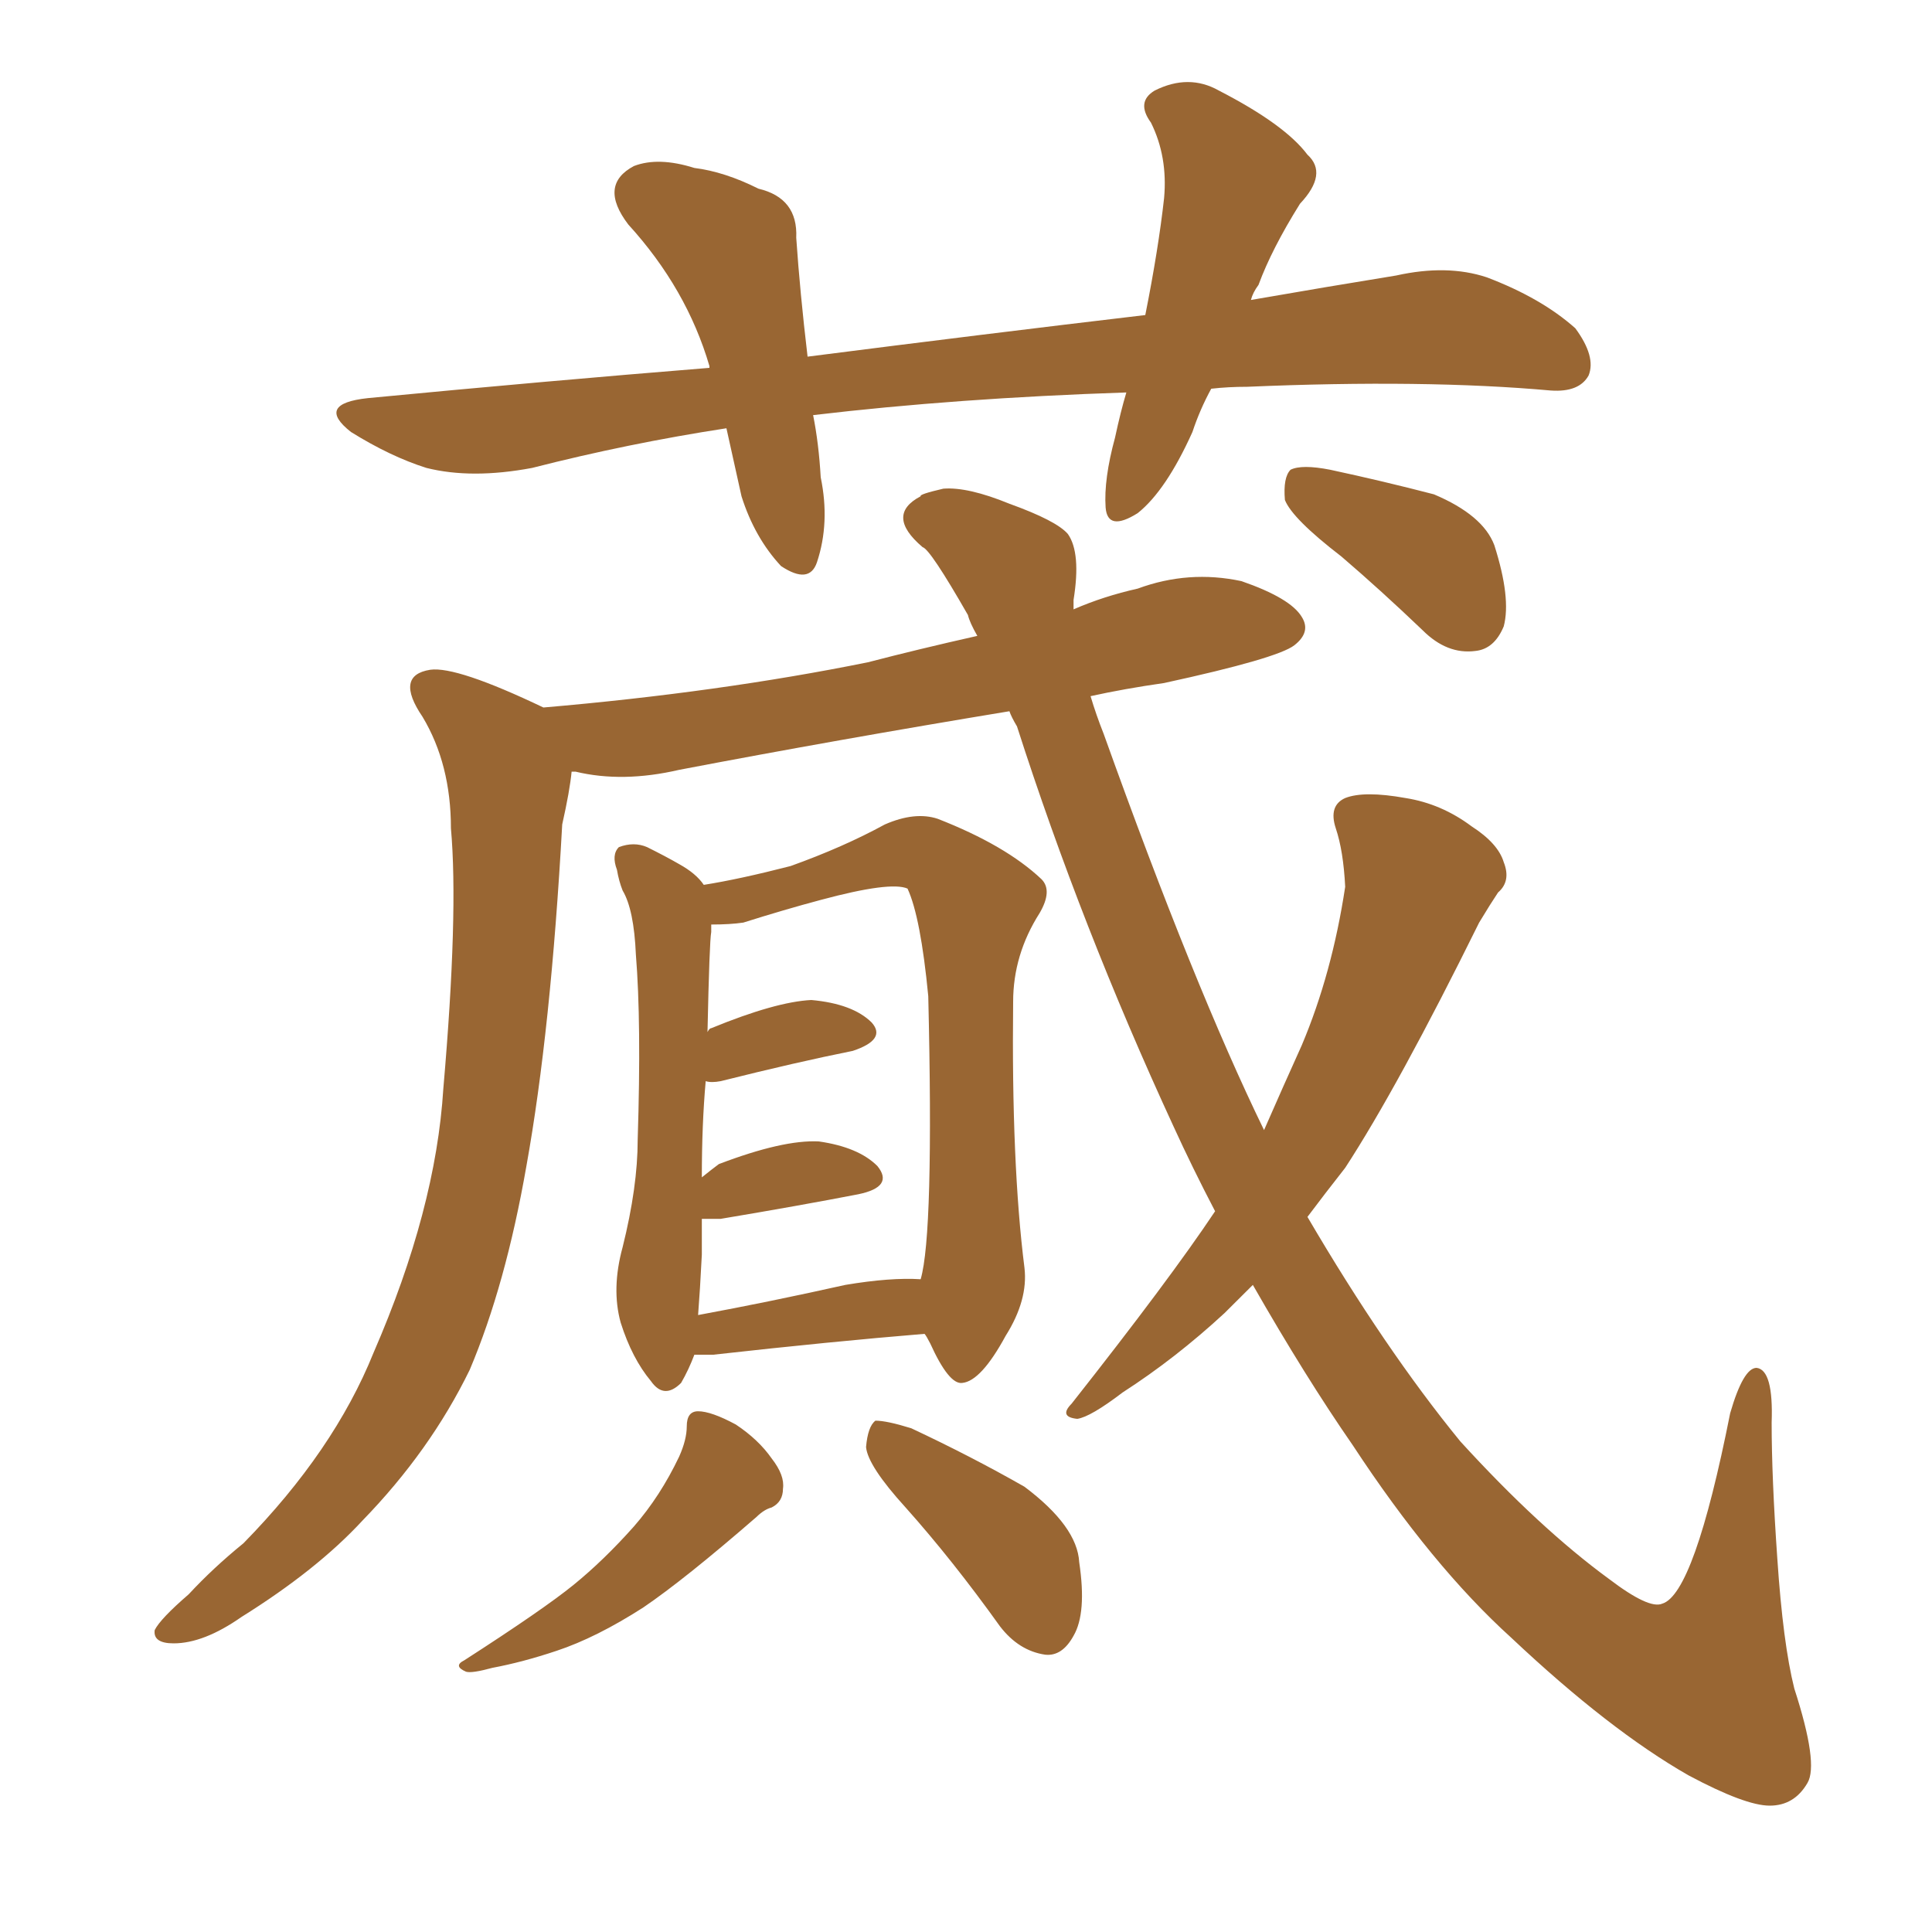<svg xmlns="http://www.w3.org/2000/svg" xmlns:xlink="http://www.w3.org/1999/xlink" width="150" height="150"><path fill="#996633" padding="10" d="M53.32 110.74L53.32 110.74Q53.32 109.57 54.20 109.57L54.20 109.57Q55.22 109.57 57.13 110.60L57.13 110.60Q58.89 111.77 59.91 113.23L59.91 113.23Q60.94 114.55 60.79 115.58L60.79 115.58Q60.79 116.60 59.91 117.04L59.91 117.04Q59.33 117.19 58.74 117.77L58.74 117.77Q53.17 122.61 49.95 124.80L49.95 124.80Q46.29 127.15 43.21 128.17L43.21 128.17Q40.58 129.05 38.23 129.49L38.23 129.49Q36.62 129.93 36.18 129.79L36.18 129.79Q35.16 129.35 36.04 128.91L36.04 128.91Q42.19 124.95 44.53 123.05L44.53 123.05Q46.88 121.14 49.22 118.51L49.22 118.51Q51.27 116.16 52.73 113.09L52.73 113.09Q53.32 111.77 53.32 110.74ZM70.31 117.04L70.31 117.04Q67.38 113.82 67.24 112.35L67.24 112.35Q67.38 110.74 67.97 110.30L67.97 110.30Q68.85 110.30 70.75 110.89L70.75 110.89Q75.44 113.09 79.54 115.43L79.54 115.43Q83.64 118.51 83.79 121.29L83.79 121.29Q84.38 125.24 83.35 127.00L83.35 127.00Q82.47 128.61 81.15 128.47L81.15 128.47Q79.10 128.17 77.64 126.27L77.64 126.27Q73.97 121.14 70.31 117.04ZM94.34 94.04L94.34 94.04Q92.58 90.67 91.11 87.45L91.11 87.45Q83.94 71.92 78.96 56.40L78.96 56.40Q78.52 55.66 78.37 55.22L78.37 55.22Q65.04 57.42 52.73 59.77L52.73 59.77Q48.34 60.79 44.68 59.91L44.68 59.91Q44.53 59.91 44.38 59.91L44.38 59.91Q44.24 61.38 43.65 64.01L43.65 64.01Q42.77 79.98 40.87 90.53L40.87 90.53Q39.26 99.76 36.47 106.35L36.47 106.35Q33.40 112.65 28.13 118.07L28.13 118.07Q24.61 121.88 18.75 125.54L18.75 125.54Q15.82 127.59 13.48 127.59L13.48 127.59Q11.87 127.59 12.01 126.56L12.01 126.56Q12.45 125.68 14.65 123.78L14.65 123.78Q16.55 121.73 18.90 119.82L18.90 119.82Q25.93 112.65 29.00 105.03L29.00 105.03Q33.84 93.90 34.42 84.52L34.42 84.52Q35.60 70.90 35.01 64.31L35.01 64.31Q35.01 59.33 32.81 55.66L32.81 55.66Q30.62 52.44 33.40 52.00L33.40 52.00Q35.45 51.71 42.19 54.93L42.19 54.93Q55.81 53.76 67.38 51.42L67.38 51.42Q71.34 50.39 75.88 49.37L75.88 49.37Q75.29 48.34 75.15 47.75L75.15 47.75Q72.22 42.63 71.63 42.48L71.63 42.48Q68.70 39.99 71.48 38.53L71.48 38.53Q71.34 38.38 73.24 37.94L73.24 37.94Q75.15 37.79 78.37 39.11L78.37 39.11Q82.03 40.43 82.91 41.46L82.91 41.46Q83.94 42.92 83.35 46.58L83.35 46.58Q83.35 46.88 83.35 47.31L83.35 47.31Q85.69 46.29 88.33 45.70L88.33 45.70Q92.29 44.24 96.39 45.12L96.39 45.12Q100.20 46.44 101.07 47.90L101.07 47.90Q101.81 49.07 100.49 50.10L100.49 50.10Q99.17 51.12 90.38 53.03L90.38 53.03Q87.30 53.47 84.67 54.05L84.67 54.05Q85.11 55.52 85.69 56.98L85.69 56.98Q92.72 76.61 98.14 87.74L98.14 87.74Q99.61 84.38 101.07 81.15L101.07 81.15Q103.42 75.59 104.44 68.85L104.44 68.85Q104.30 66.06 103.71 64.31L103.71 64.31Q103.13 62.55 104.44 61.96L104.44 61.96Q105.91 61.38 109.13 61.96L109.13 61.96Q111.91 62.40 114.26 64.16L114.26 64.16Q116.31 65.48 116.75 66.94L116.75 66.94Q117.33 68.41 116.31 69.29L116.31 69.29Q115.72 70.17 114.84 71.63L114.84 71.63Q108.54 84.38 104.44 90.67L104.44 90.67Q102.83 92.72 101.51 94.48L101.51 94.48Q107.52 104.74 113.38 111.91L113.38 111.91Q119.53 118.65 124.95 122.61L124.95 122.61Q128.03 124.95 129.05 124.51L129.05 124.51Q131.54 123.78 134.33 109.72L134.33 109.72Q135.35 106.20 136.38 106.20L136.38 106.20Q137.70 106.35 137.55 110.45L137.55 110.45Q137.55 114.70 137.99 121.00L137.99 121.00Q138.43 127.59 139.31 131.10L139.31 131.10Q141.21 136.96 140.33 138.43L140.33 138.43Q139.31 140.19 137.40 140.19L137.40 140.19Q135.50 140.19 131.10 137.84L131.10 137.84Q124.95 134.33 117.33 127.15L117.33 127.15Q111.18 121.58 105.03 112.21L105.03 112.21Q101.37 106.93 97.27 99.76L97.27 99.76Q96.09 100.93 95.07 101.95L95.07 101.95Q91.26 105.47 87.16 108.11L87.16 108.11Q84.67 110.01 83.64 110.16L83.64 110.16Q82.18 110.01 83.20 108.98L83.20 108.98Q90.82 99.32 94.34 94.04ZM104.15 43.21L104.15 43.21Q100.34 40.28 99.76 38.82L99.76 38.82Q99.61 37.06 100.20 36.47L100.20 36.47Q101.07 36.04 103.27 36.47L103.27 36.47Q107.37 37.35 111.33 38.38L111.33 38.38Q115.14 39.99 116.02 42.33L116.02 42.33Q117.33 46.44 116.75 48.63L116.75 48.63Q116.02 50.39 114.55 50.54L114.55 50.54Q112.35 50.83 110.45 48.93L110.45 48.93Q107.23 45.85 104.15 43.21ZM94.04 30.18L94.04 30.18Q93.16 31.79 92.58 33.54L92.58 33.54Q90.53 38.09 88.33 39.84L88.33 39.84Q85.99 41.31 85.84 39.40L85.84 39.40Q85.69 37.21 86.57 33.98L86.57 33.98Q87.01 31.93 87.45 30.47L87.45 30.47Q74.27 30.91 63.13 32.23L63.13 32.23Q63.57 34.42 63.72 37.06L63.72 37.06Q64.45 40.58 63.43 43.65L63.43 43.65Q62.84 45.41 60.64 43.95L60.64 43.95Q58.59 41.75 57.57 38.53L57.57 38.53Q56.98 35.89 56.40 33.25L56.40 33.25Q48.78 34.42 41.31 36.33L41.31 36.33Q36.62 37.21 33.11 36.33L33.11 36.33Q30.32 35.45 27.25 33.54L27.25 33.54Q24.46 31.35 28.56 30.91L28.56 30.91Q42.33 29.59 55.08 28.56L55.08 28.56Q55.08 28.42 55.08 28.42L55.08 28.42Q53.32 22.41 48.78 17.43L48.78 17.43Q46.44 14.36 49.22 12.89L49.22 12.89Q51.12 12.16 53.91 13.04L53.91 13.04Q56.25 13.33 58.89 14.65L58.89 14.65Q61.96 15.38 61.82 18.46L61.82 18.46Q62.11 22.71 62.70 27.69L62.70 27.69Q76.46 25.93 88.92 24.46L88.92 24.46Q89.94 19.34 90.38 15.38L90.38 15.38Q90.67 12.16 89.36 9.52L89.36 9.52Q88.18 7.91 89.65 7.03L89.65 7.03Q92.29 5.71 94.63 7.03L94.63 7.03Q99.76 9.67 101.51 12.01L101.51 12.01Q103.13 13.48 100.93 15.82L100.93 15.82Q98.73 19.34 97.71 22.12L97.71 22.12Q97.27 22.71 97.12 23.29L97.12 23.29Q102.98 22.27 108.40 21.39L108.40 21.39Q112.35 20.51 115.43 21.53L115.43 21.53Q119.68 23.14 122.31 25.49L122.31 25.49Q123.93 27.69 123.34 29.15L123.34 29.15Q122.61 30.47 120.41 30.32L120.41 30.32Q110.60 29.44 96.83 30.03L96.83 30.03Q95.36 30.03 94.04 30.18ZM53.91 105.18L53.91 105.18Q53.47 106.35 52.88 107.37L52.88 107.37Q51.56 108.69 50.54 107.23L50.54 107.23Q49.07 105.47 48.19 102.69L48.19 102.69Q47.46 100.05 48.34 96.83L48.34 96.83Q49.51 92.14 49.51 88.48L49.51 88.48Q49.80 79.39 49.37 74.12L49.37 74.12Q49.22 70.61 48.34 69.14L48.34 69.14Q48.05 68.41 47.90 67.53L47.90 67.53Q47.46 66.36 48.05 65.77L48.05 65.77Q49.22 65.33 50.24 65.77L50.24 65.77Q51.71 66.50 52.73 67.09L52.73 67.09Q54.05 67.82 54.64 68.70L54.64 68.70Q57.42 68.26 61.38 67.24L61.38 67.24Q65.48 65.77 68.70 64.01L68.70 64.01Q71.04 62.99 72.80 63.57L72.80 63.57Q78.08 65.63 80.86 68.26L80.86 68.26Q81.74 69.14 80.71 70.90L80.71 70.90Q78.66 74.12 78.66 77.78L78.66 77.78Q78.52 90.38 79.54 98.44L79.54 98.44L79.54 98.44Q79.83 100.93 78.08 103.71L78.08 103.71Q76.17 107.23 74.71 107.37L74.71 107.37Q73.68 107.52 72.22 104.30L72.22 104.30Q71.92 103.71 71.78 103.56L71.78 103.56Q64.60 104.15 55.37 105.18L55.37 105.18Q54.49 105.18 53.91 105.18ZM55.96 94.63L55.96 94.63L55.96 94.63Q55.08 94.63 54.49 94.63L54.49 94.63Q54.49 95.95 54.49 97.41L54.49 97.41Q54.35 100.20 54.20 102.10L54.20 102.10Q59.77 101.07 65.63 99.76L65.63 99.76Q69.14 99.17 71.48 99.32L71.48 99.32Q72.51 95.80 72.07 77.34L72.07 77.34Q71.48 71.19 70.46 68.99L70.46 68.99L70.46 68.99Q69.14 68.41 63.72 69.87L63.72 69.87Q60.94 70.61 57.71 71.63L57.71 71.63Q56.69 71.78 55.22 71.78L55.22 71.78Q55.22 71.92 55.22 72.36L55.22 72.36Q55.08 73.10 54.93 80.13L54.93 80.13Q55.08 79.83 55.22 79.83L55.22 79.83Q60.21 77.78 62.99 77.64L62.99 77.64Q66.21 77.93 67.68 79.39L67.68 79.39Q68.85 80.71 66.21 81.59L66.21 81.59Q61.82 82.47 55.96 83.94L55.96 83.94Q55.22 84.08 54.79 83.94L54.79 83.94Q54.49 87.30 54.49 91.41L54.49 91.41Q55.22 90.82 55.81 90.38L55.81 90.38Q60.79 88.48 63.57 88.62L63.57 88.62Q66.65 89.06 68.12 90.53L68.12 90.53Q69.43 92.14 66.65 92.72L66.65 92.72Q62.11 93.60 55.96 94.63Z"/></svg>